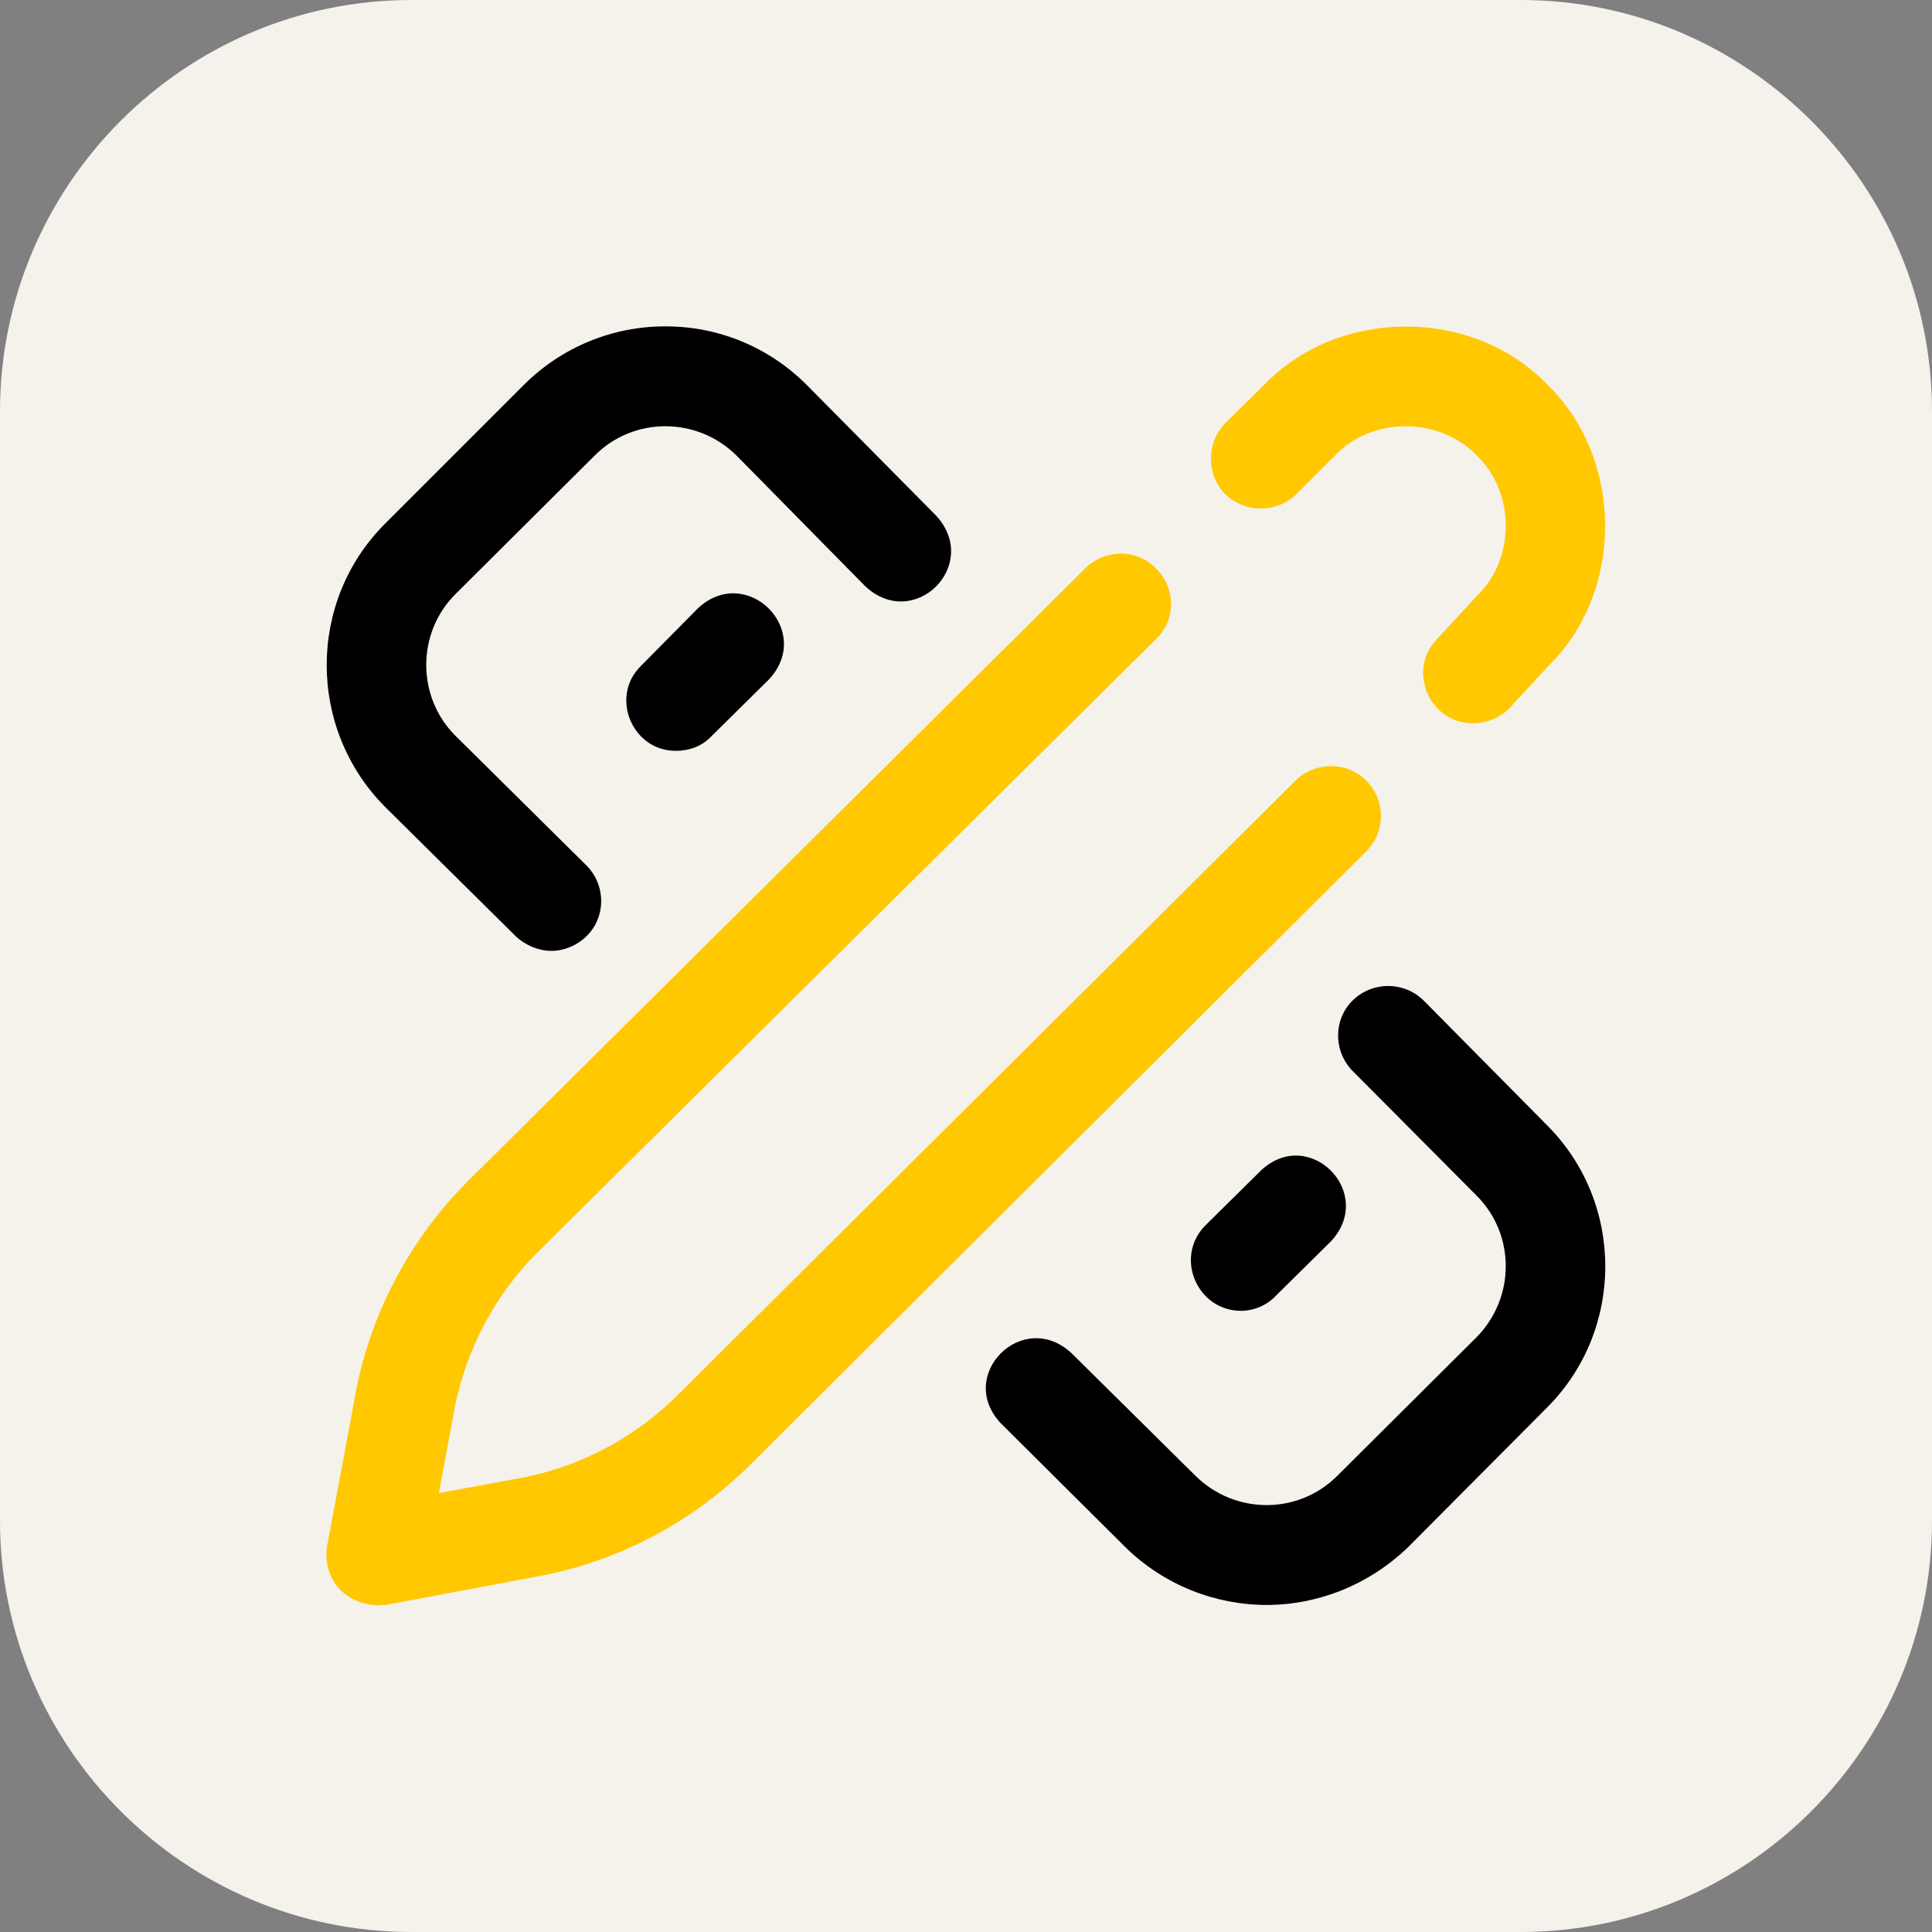 <?xml version="1.0" encoding="UTF-8"?> <!-- Creator: CorelDRAW X8 --> <svg xmlns="http://www.w3.org/2000/svg" xmlns:xlink="http://www.w3.org/1999/xlink" xml:space="preserve" width="29.358mm" height="29.358mm" style="shape-rendering:geometricPrecision; text-rendering:geometricPrecision; image-rendering:optimizeQuality; fill-rule:evenodd; clip-rule:evenodd" viewBox="0 0 2936 2936"><rect x="0" y="0" width="2936" height="2936" fill="#808080" stroke="none"/> <defs> <style type="text/css"> <![CDATA[ .fil0 {fill:#F5F1EB} .fil1 {fill:black;fill-rule:nonzero} .fil2 {fill:#FFC800;fill-rule:nonzero} ]]> </style> </defs> <g id="Слой_x0020_1">  <g id="_2020486271552"> <path class="fil0" d="M625 0l1686 0c344,0 625,281 625,625l0 1686c0,344 -281,625 -625,625l-1686 0c-344,0 -625,-281 -625,-625l0 -1686c0,-344 281,-625 625,-625z"></path> <g> <g id="_2425318148144"> <g id="_1819091409488"> <path class="fil1" d="M1939 1969l84 -83c68,-74 -34,-176 -107,-107l-84 83c-48,48 -13,130 54,130 19,0 39,-8 53,-23l0 0 0 0zm-858 -850l88 -87c68,-74 -34,-176 -108,-108l-87 88c-48,47 -13,130 54,129 19,0 39,-7 53,-22l0 0 0 0zm1059 1232l211 -212c118,-118 118,-311 0,-429l-187 -189c-30,-30 -78,-30 -108,-1 -30,29 -30,78 0,108l188 189c59,59 59,155 0,215l-212 211c-59,59 -155,59 -215,0l-189 -187c-74,-68 -176,34 -107,107l189 188c59,58 137,88 215,88 77,0 155,-30 215,-88l0 0 0 0zm-1248 -929c29,-29 29,-77 -1,-107l-199 -197c-59,-59 -59,-156 0,-215l212 -211c59,-59 155,-59 215,0l196 199c74,69 176,-32 108,-107l-197 -199c-59,-59 -136,-89 -214,-89l-2 0c-77,0 -155,30 -214,89l-211 211c-118,118 -118,311 0,430l199 197c15,14 35,22 54,22 19,0 39,-8 54,-23l0 0 0 0z"></path> <path class="fil2" d="M2239 1099c-66,1 -101,-79 -56,-127 0,0 60,-65 61,-66 59,-56 59,-158 0,-214 -57,-59 -159,-59 -215,0l-59 59c-30,29 -78,29 -108,0 -29,-30 -29,-78 0,-108l60 -59c113,-117 316,-117 429,0 117,113 118,316 1,429l-57 62c-15,16 -36,24 -56,24l0 0 0 0zm-1667 1340c-20,0 -39,-8 -54,-22 -17,-17 -25,-42 -21,-67 0,0 45,-240 45,-241 24,-118 82,-226 167,-312l941 -934c30,-29 78,-29 107,1 30,30 30,78 0,107l-941 933c-64,64 -107,146 -125,235l-24 130 130 -24c89,-18 170,-62 234,-126l938 -933c30,-29 78,-29 107,0 30,30 30,78 0,108l-937 933c-86,85 -194,143 -313,167 0,0 -240,45 -240,45 -5,0 -9,0 -14,1l0 0 0 -1 0 0z"></path> </g> </g> </g> </g> </g> </svg> 
